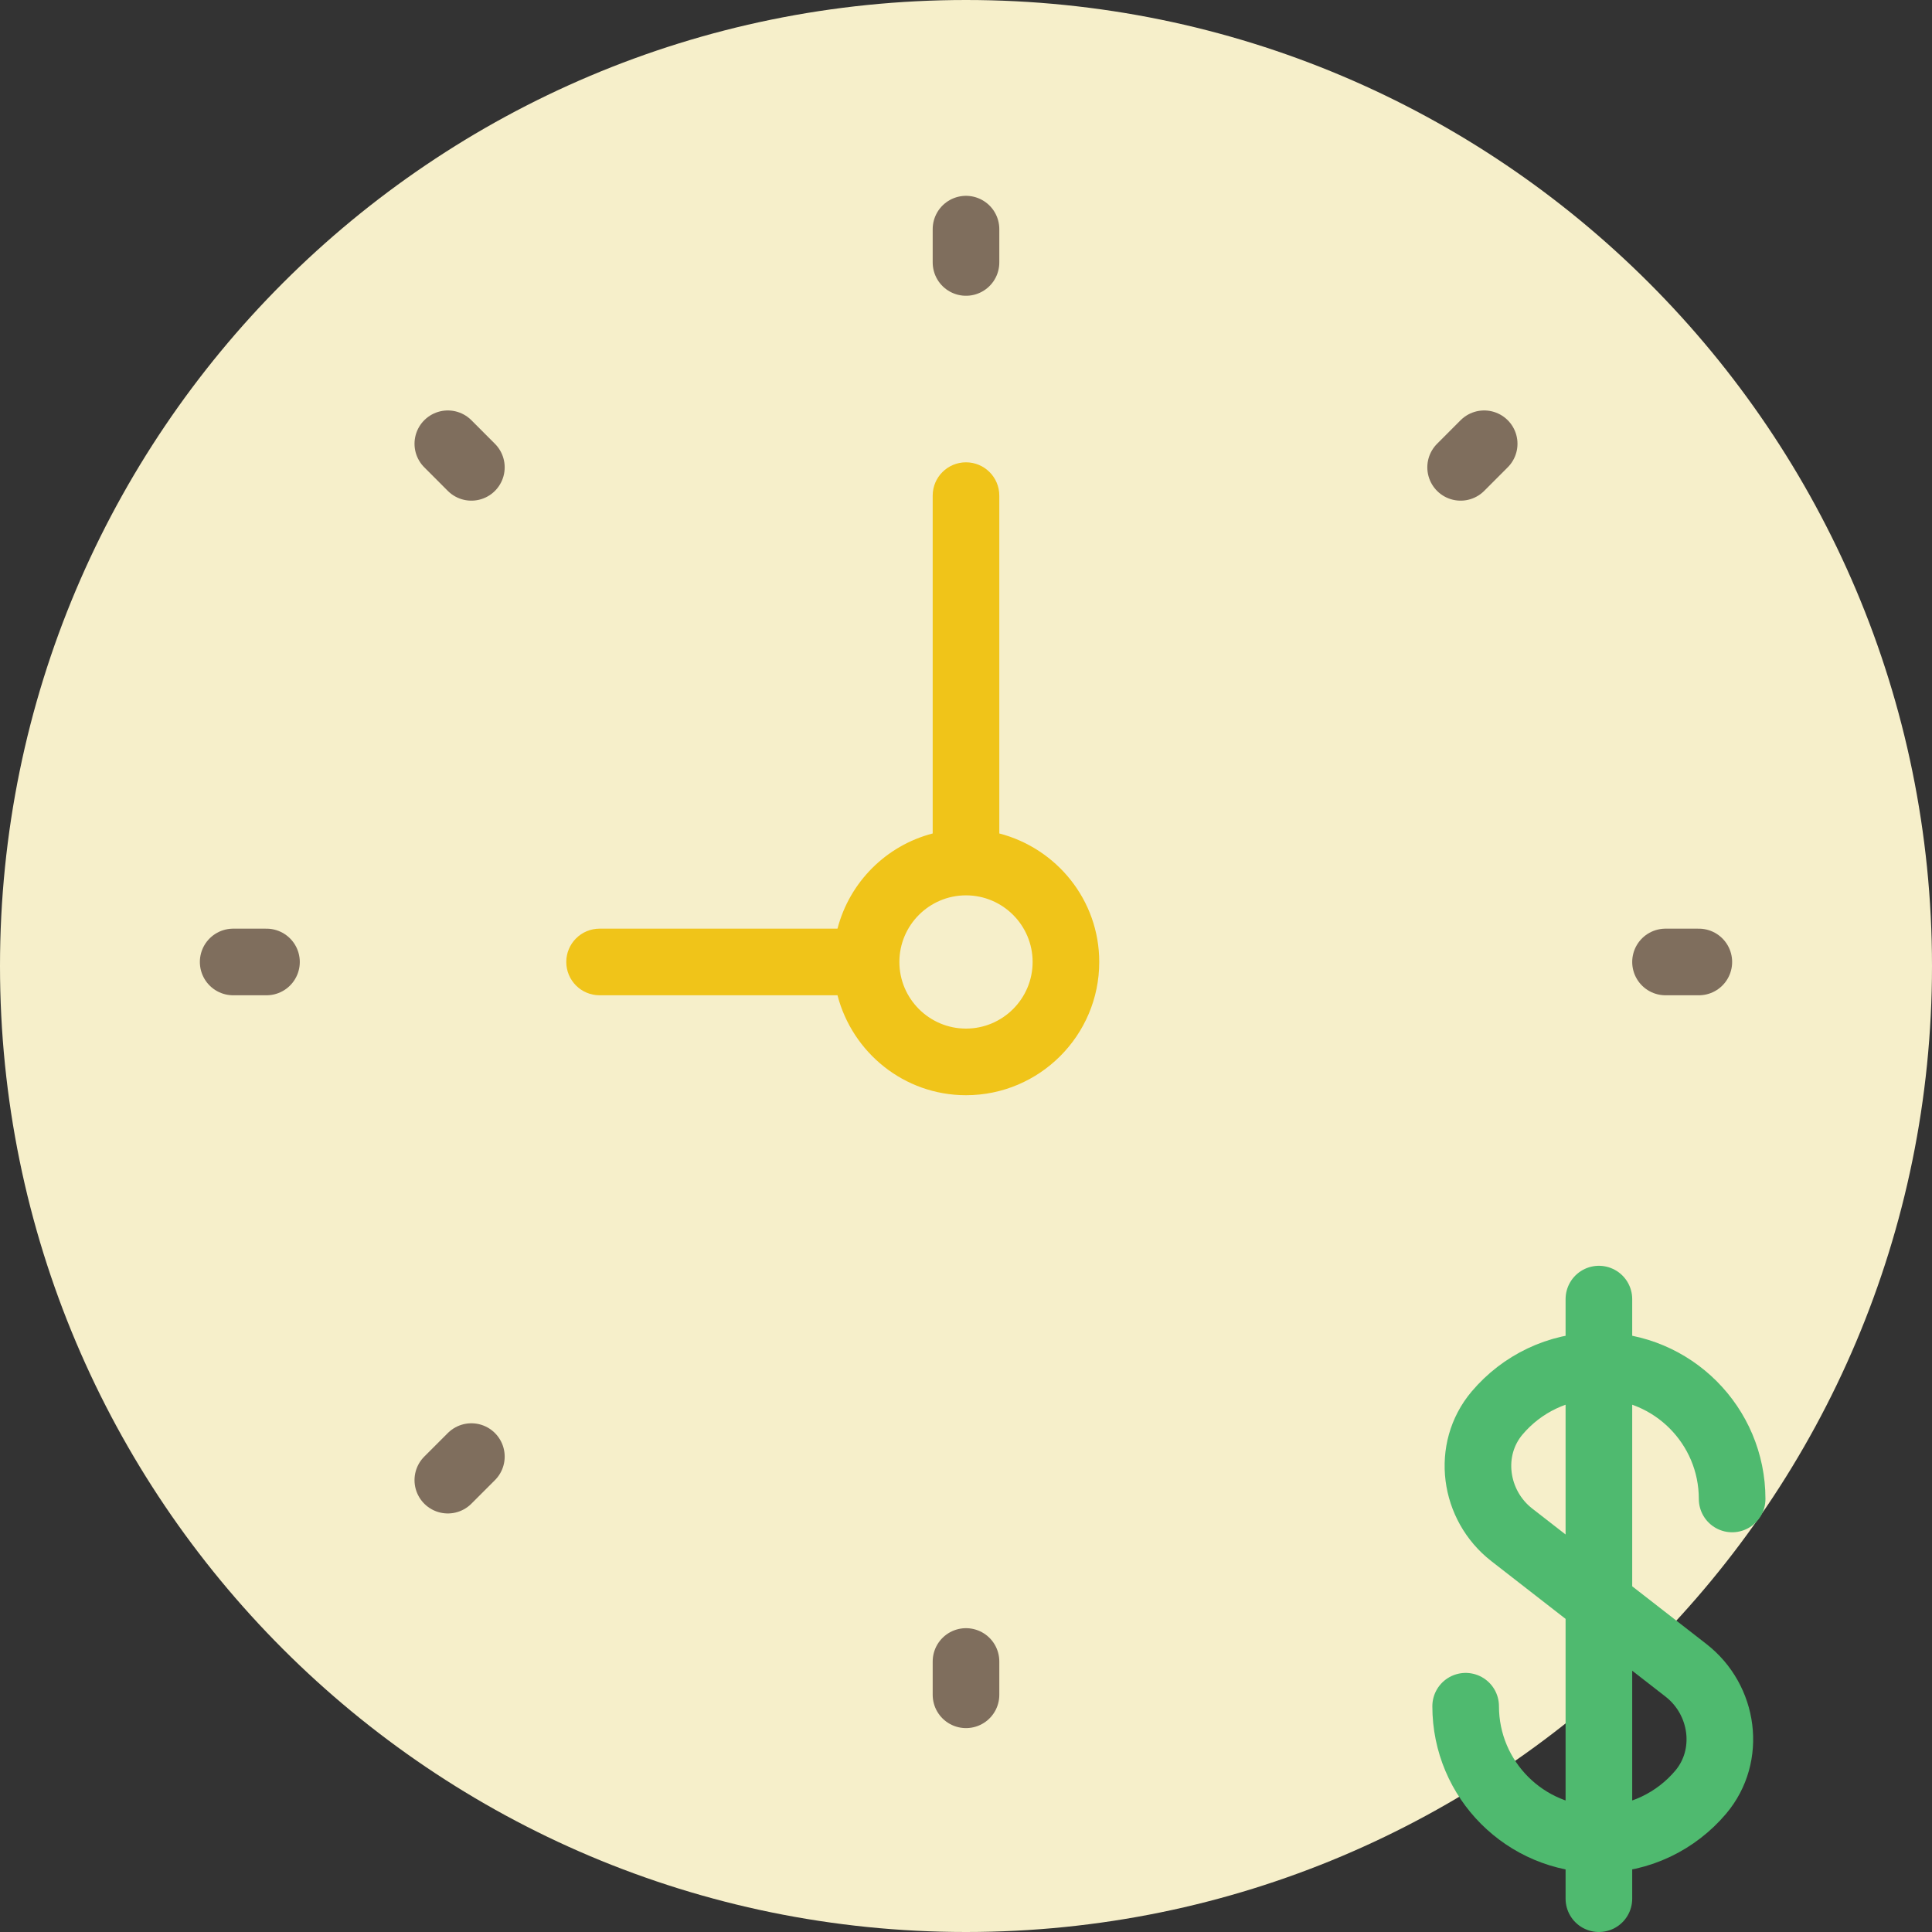 <?xml version="1.0" encoding="UTF-8" standalone="no"?>
<svg width="58px" height="58px" viewBox="0 0 58 58" version="1.1" xmlns="http://www.w3.org/2000/svg" xmlns:xlink="http://www.w3.org/1999/xlink" xmlns:sketch="http://www.bohemiancoding.com/sketch/ns">
    <rect x="0" y="0" width="58" height="58" fill="#333333" stroke="none"/>
    <!-- Generator: Sketch 3.2.2 (9983) - http://www.bohemiancoding.com/sketch -->
    <title>138 - Time is Money (Flat)</title>
    <desc>Created with Sketch.</desc>
    <defs></defs>
    <g id="Page-1" stroke="none" stroke-width="1" fill="none" fill-rule="evenodd" sketch:type="MSPage">
        <g id="138---Time-is-Money-(Flat)" sketch:type="MSLayerGroup">
            <path d="M58,29 C58,45.016 45.016,58 29,58 C12.984,58 0,45.016 0,29 C0,12.984 12.984,0 29,0 C45.016,0 58,12.984 58,29" id="Fill-2147" fill="#F6EFCA" sketch:type="MSShapeGroup"></path>
            <path d="M44,51.222 C44,53.431 45.791,55.222 48,55.222 C49.225,55.222 50.321,54.672 51.055,53.804 C51.986,52.703 51.753,51.03 50.615,50.145 L45.385,46.077 C44.247,45.192 44.014,43.519 44.945,42.418 C45.679,41.551 46.775,41 48,41 C50.209,41 52,42.791 52,45 M48,39 L48,57" id="Stroke-2148" stroke="#4FBA6F" stroke-width="2" stroke-linecap="round" sketch:type="MSShapeGroup"></path>
            <path d="M30,25.021 L30,14.879 C30,14.326 29.552,13.879 29,13.879 C28.448,13.879 28,14.326 28,14.879 L28,25.021 C26.601,25.385 25.506,26.48 25.142,27.879 L18,27.879 C17.448,27.879 17,28.326 17,28.879 C17,29.432 17.448,29.879 18,29.879 L25.142,29.879 C25.589,31.599 27.142,32.879 29,32.879 C31.206,32.879 33,31.085 33,28.879 C33,27.02 31.72,25.468 30,25.021 L30,25.021 Z M29,30.879 C27.897,30.879 27,29.981 27,28.879 C27,27.776 27.897,26.879 29,26.879 C30.103,26.879 31,27.776 31,28.879 C31,29.981 30.103,30.879 29,30.879 L29,30.879 Z" id="Fill-2149" fill="#F0C419" sketch:type="MSShapeGroup"></path>
            <path d="M29,6.879 L29,7.879 M29,49.879 L29,50.879 M51,28.879 L50,28.879 M8,28.879 L7,28.879 M44.556,13.322 L43.849,14.03 M14.151,43.728 L13.444,44.435 M14.151,14.03 L13.444,13.322" id="Stroke-2150" stroke="#7F6E5D" stroke-width="2" stroke-linecap="round" sketch:type="MSShapeGroup"></path>
        </g>
    </g>
</svg>